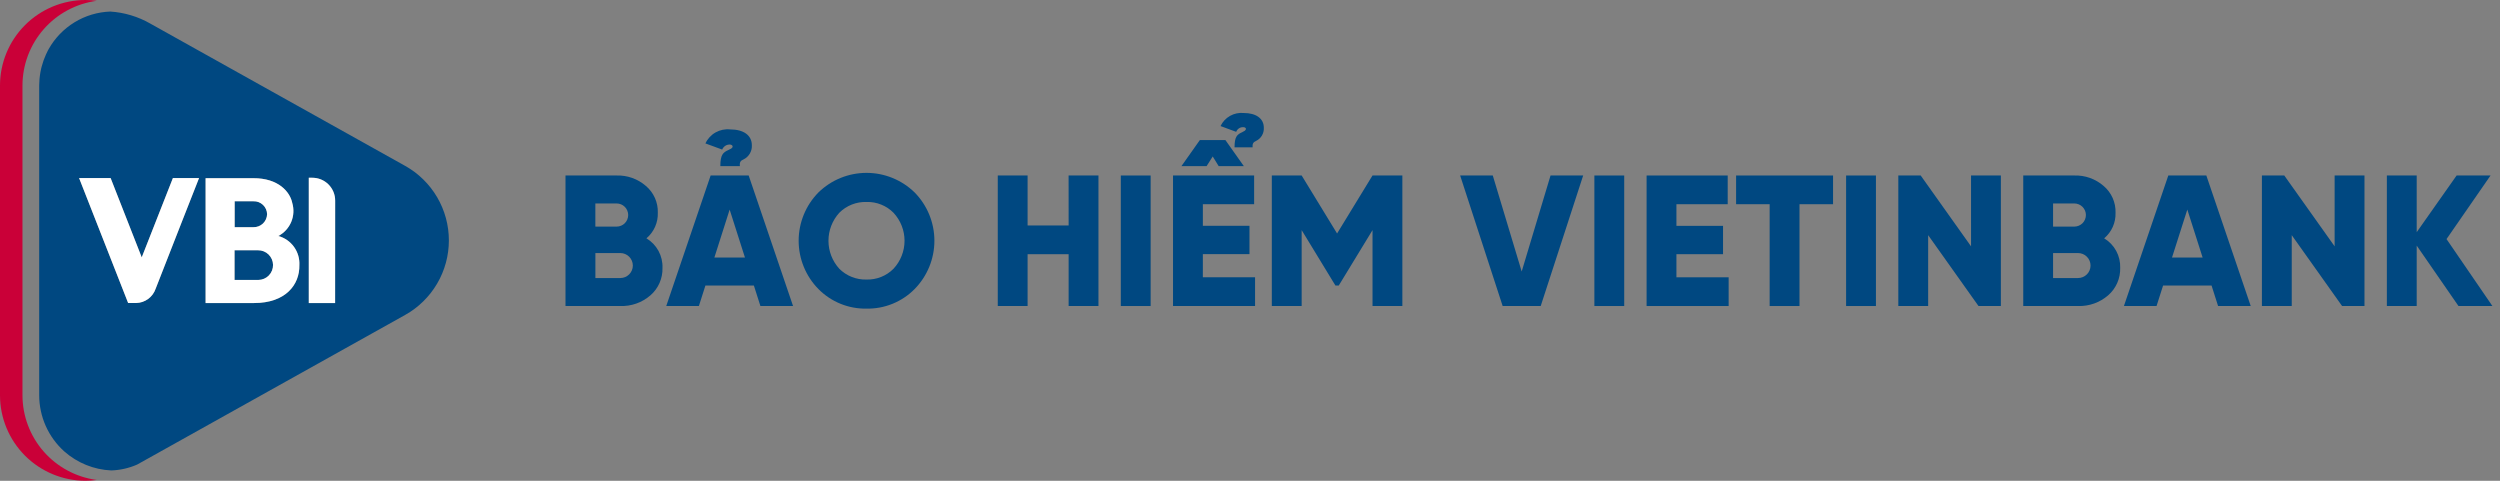 <svg width="208" height="40" viewBox="0 0 208 40" fill="none" xmlns="http://www.w3.org/2000/svg">
<rect x="0" y="0" width="208" height="40" fill="#808080" stroke="none"/>
<path fill-rule="evenodd" clip-rule="evenodd" d="M33.705 26.205L11.409 38.653C10.73 38.95 10.001 39.115 9.26 39.141C7.811 39.076 6.428 38.516 5.342 37.553C4.688 36.964 4.165 36.245 3.806 35.441C3.448 34.637 3.262 33.767 3.261 32.887V7.116C3.261 7.099 3.262 7.081 3.263 7.064C3.264 7.047 3.265 7.029 3.265 7.012C3.267 6.858 3.275 6.706 3.288 6.558C3.296 6.464 3.309 6.37 3.321 6.278C3.332 6.195 3.345 6.113 3.359 6.032C3.377 5.925 3.397 5.819 3.422 5.715C3.431 5.674 3.442 5.634 3.452 5.594C3.458 5.573 3.463 5.552 3.469 5.531C3.559 5.187 3.679 4.852 3.827 4.529C3.872 4.428 3.918 4.329 3.969 4.233C3.991 4.187 4.015 4.145 4.04 4.101L4.049 4.084C4.565 3.168 5.308 2.399 6.206 1.852C7.104 1.305 8.128 0.998 9.179 0.961C10.343 1.037 11.474 1.376 12.488 1.953L33.705 13.799C34.809 14.415 35.728 15.315 36.368 16.405C37.008 17.496 37.346 18.737 37.346 20.002C37.346 21.266 37.008 22.508 36.368 23.598C35.728 24.689 34.809 25.589 33.705 26.205ZM14.385 14.814H16.561C16.561 14.814 13.845 21.713 12.951 24.019C12.835 24.362 12.616 24.662 12.322 24.875C12.03 25.089 11.678 25.206 11.315 25.211H10.661L6.58 14.814H9.204L11.792 21.413L14.385 14.814ZM27.886 16.695C27.887 16.445 27.838 16.197 27.743 15.965C27.648 15.734 27.507 15.524 27.331 15.347C27.154 15.17 26.944 15.029 26.713 14.934C26.481 14.838 26.234 14.789 25.983 14.79H25.691V25.213H27.881L27.886 16.695ZM24.229 18.466C24.018 18.968 23.64 19.381 23.159 19.635C23.684 19.779 24.144 20.099 24.462 20.541C24.78 20.983 24.937 21.521 24.907 22.065C24.939 23.698 23.752 25.213 21.142 25.213H17.105V14.826H21.07C23.196 14.814 24.137 15.995 24.316 16.884C24.47 17.406 24.44 17.965 24.229 18.466ZM21.085 16.746H19.524L19.523 18.902H21.085C21.379 18.909 21.663 18.799 21.876 18.598C22.089 18.396 22.214 18.118 22.222 17.824C22.22 17.678 22.189 17.534 22.13 17.401C22.071 17.267 21.986 17.147 21.88 17.046C21.774 16.946 21.649 16.868 21.513 16.816C21.377 16.765 21.231 16.741 21.085 16.746ZM19.514 23.292H21.502V23.291C21.83 23.286 22.141 23.151 22.369 22.916C22.597 22.68 22.722 22.364 22.717 22.037C22.712 21.71 22.576 21.398 22.341 21.17C22.106 20.942 21.79 20.817 21.463 20.823H19.514V23.292Z" fill="#004881"/>
<path d="M16.561 14.814H14.385L11.792 21.413L9.204 14.814H6.58L10.661 25.211H11.315C11.678 25.206 12.03 25.089 12.323 24.875C12.616 24.662 12.835 24.362 12.951 24.019C13.845 21.713 16.561 14.814 16.561 14.814Z" fill="white"/>
<path d="M27.886 16.695C27.887 16.444 27.838 16.196 27.743 15.965C27.648 15.734 27.508 15.524 27.331 15.346C27.154 15.169 26.944 15.029 26.713 14.933C26.482 14.838 26.234 14.789 25.983 14.789H25.691V25.213H27.881L27.886 16.695Z" fill="white"/>
<path d="M23.159 19.635C23.64 19.381 24.018 18.968 24.229 18.467C24.44 17.965 24.47 17.406 24.316 16.884C24.137 15.995 23.196 14.814 21.07 14.826H17.105V25.213H21.142C23.752 25.213 24.939 23.698 24.907 22.065C24.937 21.521 24.78 20.983 24.462 20.541C24.144 20.099 23.684 19.779 23.159 19.635ZM19.524 16.747H21.085C21.231 16.741 21.377 16.765 21.513 16.816C21.649 16.868 21.774 16.946 21.88 17.046C21.986 17.147 22.071 17.267 22.13 17.401C22.188 17.534 22.22 17.678 22.222 17.824C22.213 18.118 22.089 18.396 21.876 18.598C21.663 18.8 21.379 18.909 21.085 18.902H19.523L19.524 16.747ZM21.502 23.292H19.514V20.823H21.463C21.79 20.818 22.106 20.943 22.341 21.17C22.576 21.398 22.712 21.71 22.717 22.037C22.722 22.365 22.597 22.68 22.369 22.916C22.141 23.151 21.83 23.286 21.502 23.291V23.292Z" fill="white"/>
<path d="M1.87 32.89V7.112C1.872 5.388 2.501 3.724 3.638 2.428C4.775 1.132 6.344 0.294 8.053 0.067C7.741 0.024 7.426 0.001 7.111 0C5.226 0.002 3.418 0.752 2.085 2.085C0.752 3.418 0.002 5.226 0 7.111V32.889C0.002 34.774 0.752 36.582 2.085 37.915C3.418 39.248 5.226 39.998 7.111 40C7.426 39.999 7.741 39.977 8.053 39.933C6.345 39.706 4.776 38.868 3.638 37.573C2.501 36.277 1.873 34.613 1.87 32.89Z" fill="#CA0038"/>
<path d="M55.119 22.28C55.132 22.714 55.048 23.145 54.874 23.542C54.7 23.939 54.439 24.293 54.111 24.576C53.418 25.175 52.526 25.491 51.611 25.461H47.05V14.601H51.301C52.194 14.574 53.063 14.884 53.737 15.47C54.06 15.743 54.318 16.086 54.49 16.473C54.662 16.86 54.744 17.281 54.73 17.704C54.743 18.107 54.664 18.507 54.501 18.875C54.337 19.243 54.092 19.569 53.784 19.829C54.205 20.081 54.551 20.442 54.786 20.873C55.02 21.304 55.136 21.79 55.119 22.28ZM49.534 16.928V18.854H51.303C51.558 18.854 51.803 18.752 51.984 18.572C52.164 18.391 52.266 18.146 52.266 17.891C52.266 17.635 52.164 17.39 51.984 17.21C51.803 17.029 51.558 16.928 51.303 16.928H49.534ZM51.612 23.133C51.888 23.133 52.153 23.023 52.347 22.828C52.542 22.634 52.652 22.369 52.652 22.094C52.652 21.818 52.542 21.554 52.347 21.359C52.153 21.164 51.888 21.054 51.612 21.054H49.537V23.133H51.612Z" fill="#004881"/>
<path d="M63.266 25.461L62.723 23.757H58.69L58.147 25.461H55.432L59.125 14.601H62.29L65.982 25.461H63.266ZM59.932 13.825C59.932 12.862 60.165 12.677 60.614 12.475C60.614 12.475 60.847 12.352 60.831 12.367C60.894 12.304 60.955 12.274 60.955 12.181C60.955 12.107 60.846 12.025 60.722 12.025C60.586 12.022 60.452 12.06 60.339 12.135C60.225 12.21 60.137 12.318 60.086 12.444L58.691 11.932C58.87 11.546 59.165 11.227 59.535 11.018C59.905 10.81 60.331 10.722 60.754 10.768C61.856 10.768 62.554 11.249 62.554 12.087C62.567 12.33 62.508 12.572 62.384 12.782C62.26 12.992 62.076 13.161 61.856 13.266C61.654 13.359 61.514 13.452 61.559 13.824L59.932 13.825ZM59.436 21.427H61.98L60.707 17.44L59.436 21.427Z" fill="#004881"/>
<path d="M72.092 25.678C71.35 25.691 70.613 25.553 69.925 25.273C69.238 24.993 68.614 24.576 68.092 24.048C67.038 22.976 66.448 21.533 66.448 20.03C66.448 18.527 67.038 17.084 68.092 16.012C69.163 14.967 70.599 14.383 72.094 14.383C73.59 14.383 75.026 14.967 76.097 16.012C77.151 17.083 77.742 18.527 77.742 20.03C77.742 21.533 77.151 22.976 76.097 24.048C75.574 24.577 74.95 24.994 74.262 25.274C73.573 25.554 72.835 25.691 72.092 25.678ZM72.092 23.258C72.509 23.27 72.924 23.197 73.311 23.042C73.698 22.887 74.049 22.654 74.342 22.358C74.93 21.726 75.258 20.894 75.258 20.031C75.258 19.167 74.93 18.336 74.342 17.704C74.049 17.407 73.698 17.174 73.311 17.02C72.924 16.865 72.509 16.791 72.092 16.804C71.673 16.791 71.257 16.865 70.867 17.02C70.478 17.174 70.124 17.407 69.828 17.704C69.249 18.34 68.928 19.17 68.928 20.031C68.928 20.891 69.249 21.721 69.828 22.358C70.124 22.654 70.478 22.887 70.867 23.041C71.257 23.196 71.673 23.27 72.092 23.258Z" fill="#004881"/>
<path d="M88.907 14.601H91.392V25.461H88.91V21.148H85.496V25.461H83.014V14.601H85.496V18.757H88.91L88.907 14.601Z" fill="#004881"/>
<path d="M93.251 14.601H95.733V25.461H93.251V14.601Z" fill="#004881"/>
<path d="M100.077 23.071H104.421V25.46H97.595V14.6H104.344V16.989H100.078V18.789H103.956V21.145H100.078L100.077 23.071ZM100.899 13.018L100.387 13.825H98.293L99.828 11.653H101.953L103.489 13.825H101.395L100.899 13.018ZM102.714 12.258C102.714 11.359 102.931 11.188 103.35 10.999C103.35 10.999 103.567 10.875 103.552 10.89C103.598 10.828 103.661 10.816 103.661 10.72C103.661 10.646 103.567 10.58 103.444 10.58C103.316 10.574 103.19 10.608 103.084 10.678C102.977 10.747 102.896 10.849 102.851 10.969L101.548 10.488C101.719 10.131 101.995 9.835 102.34 9.641C102.684 9.447 103.08 9.363 103.474 9.402C104.498 9.402 105.15 9.851 105.15 10.628C105.163 10.855 105.108 11.082 104.992 11.278C104.876 11.474 104.704 11.631 104.498 11.729C104.311 11.823 104.187 11.9 104.218 12.257L102.714 12.258Z" fill="#004881"/>
<path d="M116.677 14.601V25.461H114.194V19.146L111.386 23.754H111.106L108.298 19.146V25.461H105.815V14.601H108.298L111.245 19.426L114.192 14.601H116.677Z" fill="#004881"/>
<path d="M125.021 25.461L121.484 14.601H124.199L126.604 22.59L129.005 14.601H131.72L128.187 25.461H125.021Z" fill="#004881"/>
<path d="M132.653 14.601H135.135V25.461H132.653V14.601Z" fill="#004881"/>
<path d="M139.479 23.071H143.823V25.461H136.997V14.601H143.745V16.991H139.479V18.791H143.357V21.148H139.479V23.071Z" fill="#004881"/>
<path d="M152.51 14.601V16.991H149.718V25.461H147.235V16.99H144.443V14.601H152.51Z" fill="#004881"/>
<path d="M153.596 14.601H156.078V25.461H153.596V14.601Z" fill="#004881"/>
<path d="M163.99 14.601H166.472V25.461H164.611L160.423 19.565V25.461H157.94V14.601H159.802L163.991 20.496L163.99 14.601Z" fill="#004881"/>
<path d="M176.4 22.28C176.413 22.714 176.329 23.145 176.155 23.542C175.98 23.939 175.72 24.293 175.392 24.576C174.7 25.174 173.809 25.49 172.895 25.461H168.334V14.601H172.585C173.477 14.574 174.347 14.884 175.02 15.47C175.344 15.743 175.601 16.086 175.773 16.473C175.945 16.86 176.027 17.281 176.013 17.704C176.026 18.107 175.948 18.507 175.784 18.875C175.62 19.243 175.375 19.569 175.067 19.829C175.488 20.082 175.833 20.442 176.067 20.873C176.302 21.304 176.416 21.79 176.4 22.28ZM170.815 16.928V18.854H172.584C172.839 18.854 173.084 18.752 173.265 18.572C173.446 18.391 173.547 18.146 173.547 17.891C173.547 17.635 173.446 17.39 173.265 17.21C173.084 17.029 172.839 16.928 172.584 16.928H170.815ZM172.894 23.133C173.169 23.133 173.434 23.023 173.629 22.828C173.824 22.634 173.933 22.369 173.933 22.094C173.933 21.818 173.824 21.554 173.629 21.359C173.434 21.164 173.169 21.054 172.894 21.054H170.815V23.133H172.894Z" fill="#004881"/>
<path d="M184.544 25.461L184.002 23.757H179.968L179.425 25.461H176.71L180.403 14.601H183.567L187.26 25.461H184.544ZM180.712 21.424H183.257L181.985 17.436L180.712 21.424Z" fill="#004881"/>
<path d="M194.241 14.601H196.724V25.461H194.862L190.673 19.565V25.461H188.191V14.601H190.052L194.241 20.496V14.601Z" fill="#004881"/>
<path d="M207.368 25.461H204.545L201.07 20.434V25.461H198.587V14.601H201.07V19.317L204.39 14.601H207.213L203.551 19.891L207.368 25.461Z" fill="#004881"/>
</svg>
